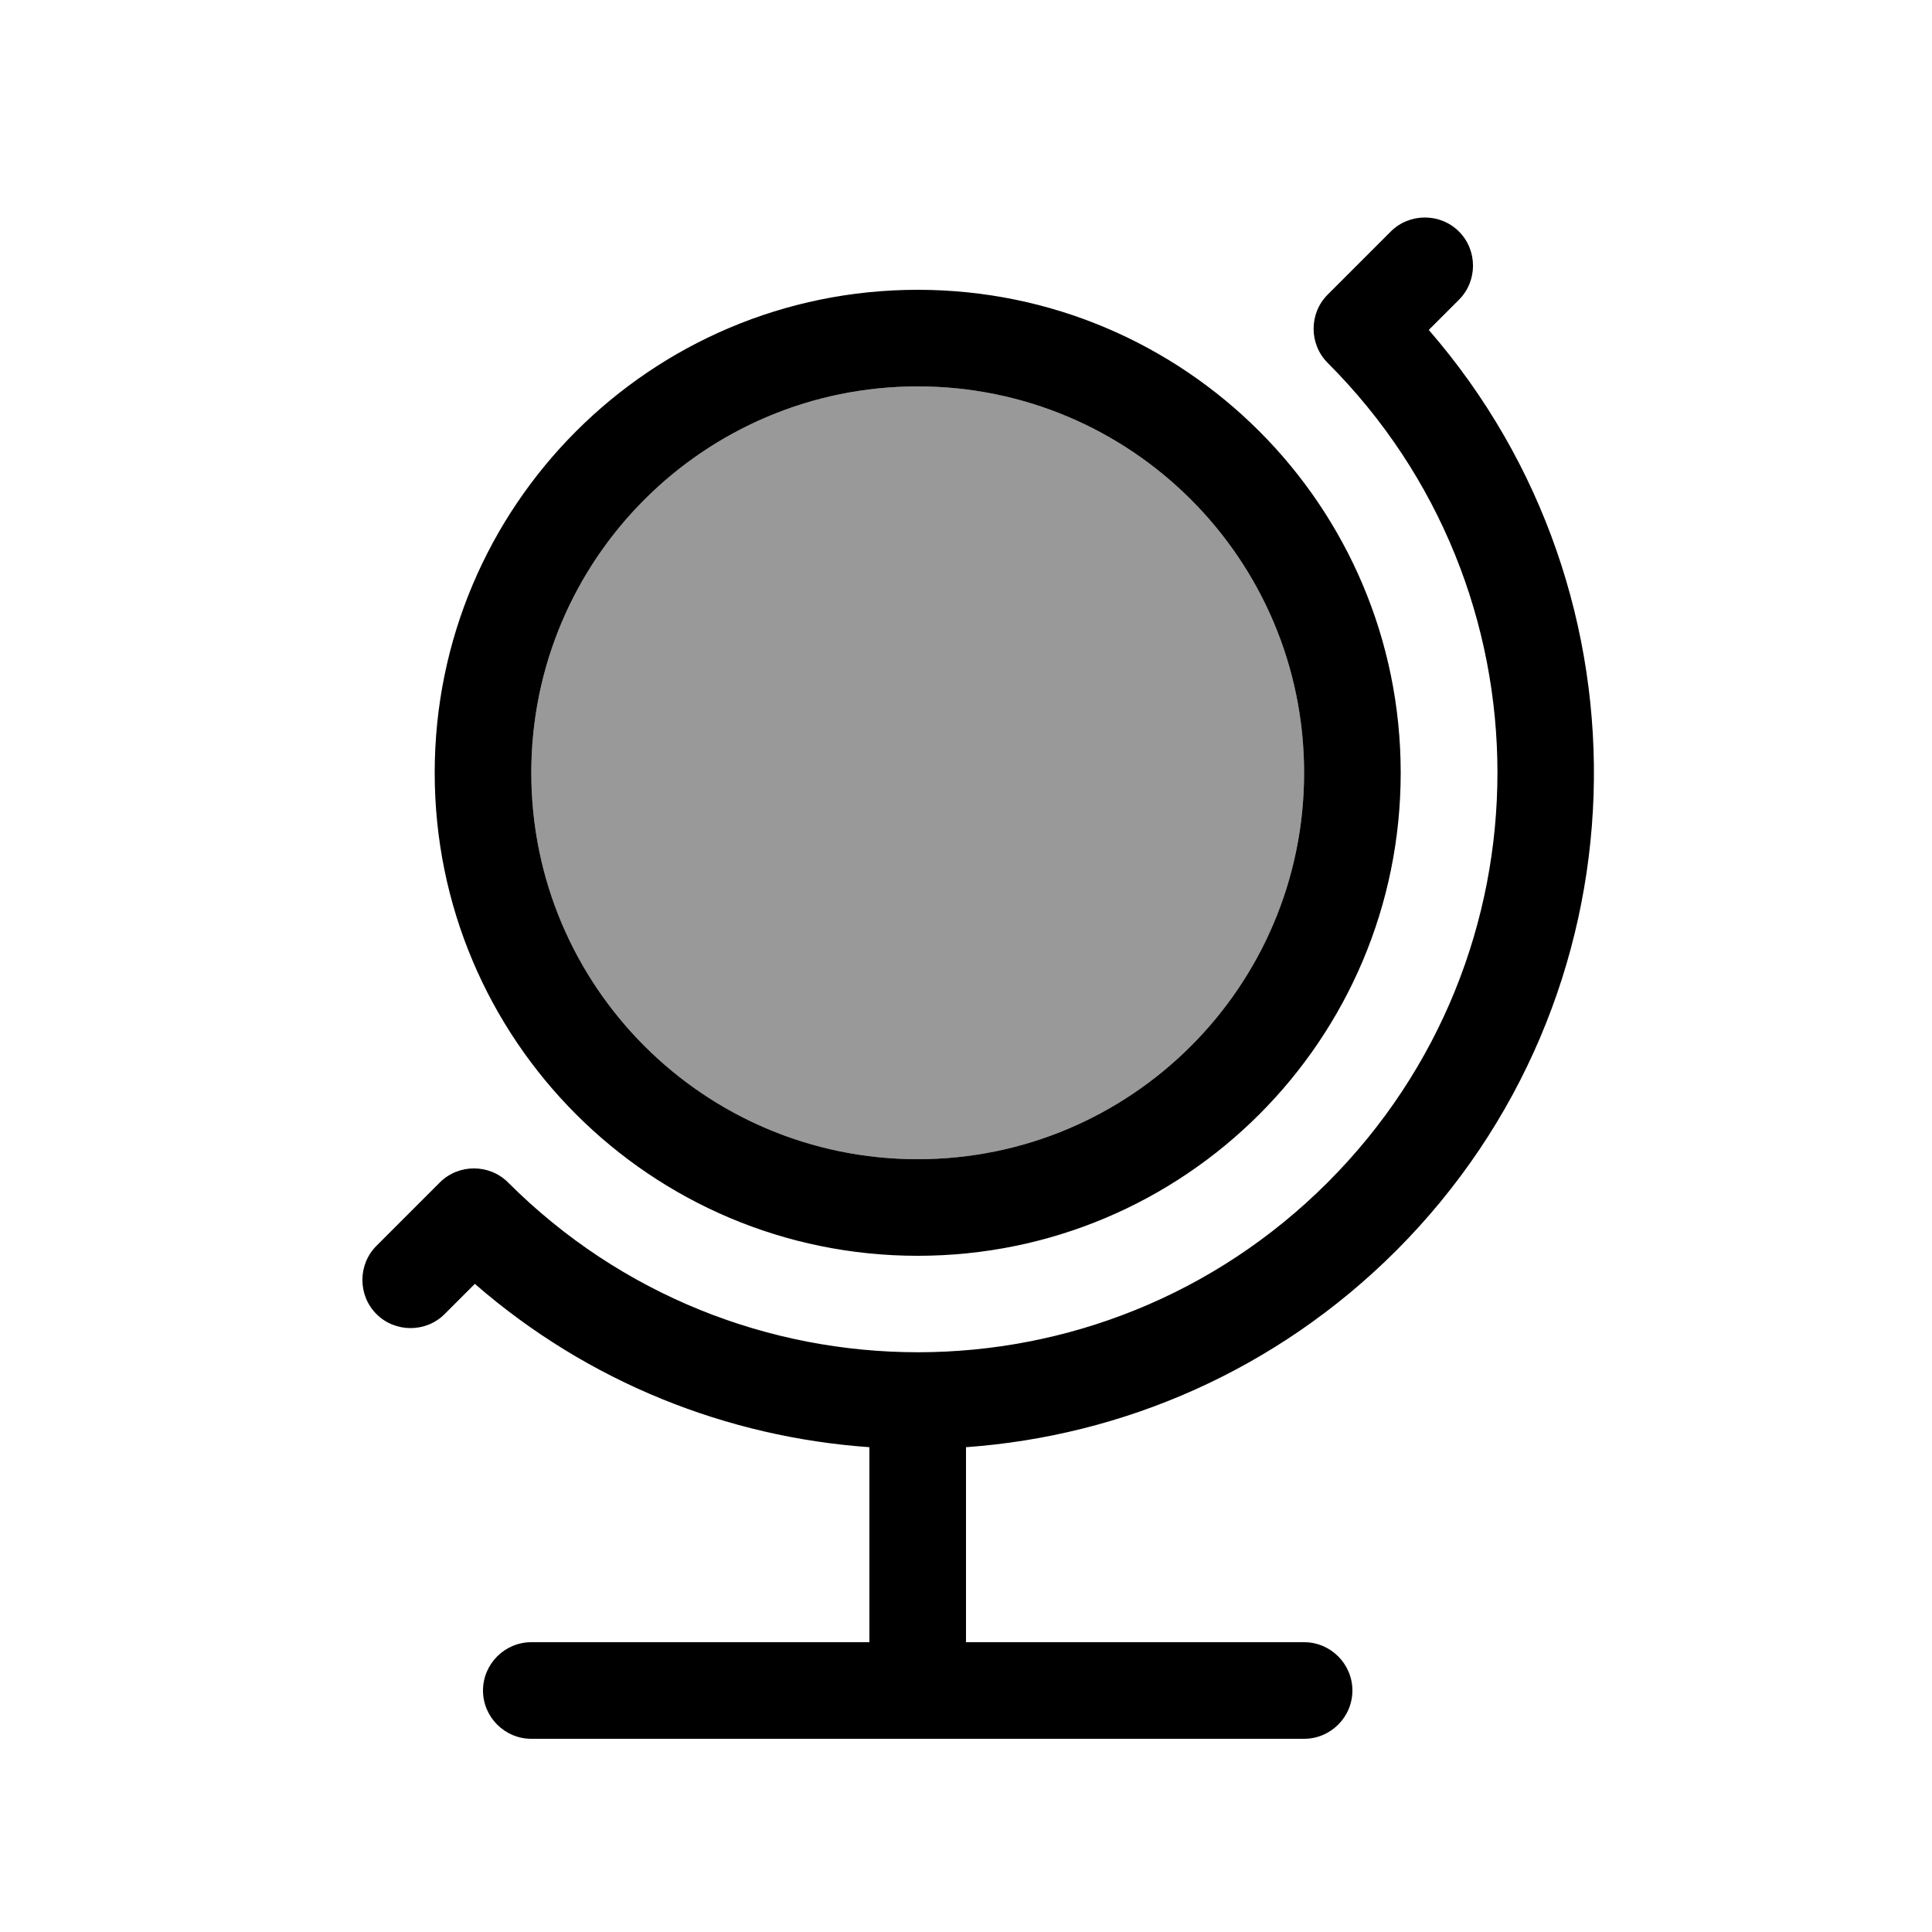 <svg xmlns="http://www.w3.org/2000/svg" viewBox="0 0 640 640"><!--! Font Awesome Pro 7.1.0 by @fontawesome - https://fontawesome.com License - https://fontawesome.com/license (Commercial License) Copyright 2025 Fonticons, Inc. --><path opacity=".4" fill="currentColor" d="M176 256C176 326.7 233.3 384 304 384C374.7 384 432 326.7 432 256C432 185.3 374.7 128 304 128C233.3 128 176 185.3 176 256z"/><path fill="currentColor" d="M124.7 412.7C118.5 418.9 118.5 429.1 124.7 435.3C130.9 441.5 141.1 441.5 147.3 435.3L157.3 425.3C195 458.1 241.1 476.1 288 479.4L288 544L176 544C167.2 544 160 551.2 160 560C160 568.8 167.2 576 176 576L432 576C440.8 576 448 568.8 448 560C448 551.2 440.8 544 432 544L320 544L320 479.4C371.9 475.7 422.7 454 462.4 414.4C546.1 330.7 549.7 197.3 473.3 109.3L483.3 99.3C489.5 93.1 489.5 82.9 483.3 76.7C477.1 70.5 466.9 70.5 460.7 76.7L439.8 97.6C433.6 103.8 433.6 114 439.8 120.2C514.8 195.2 514.8 316.7 439.8 391.7C364.8 466.7 243.3 466.7 168.3 391.7C162.1 385.5 151.9 385.5 145.7 391.7L124.7 412.7zM176 256C176 185.3 233.3 128 304 128C374.7 128 432 185.3 432 256C432 326.7 374.7 384 304 384C233.3 384 176 326.7 176 256zM464 256C464 167.6 392.4 96 304 96C215.6 96 144 167.6 144 256C144 344.4 215.6 416 304 416C392.4 416 464 344.4 464 256z"/></svg>